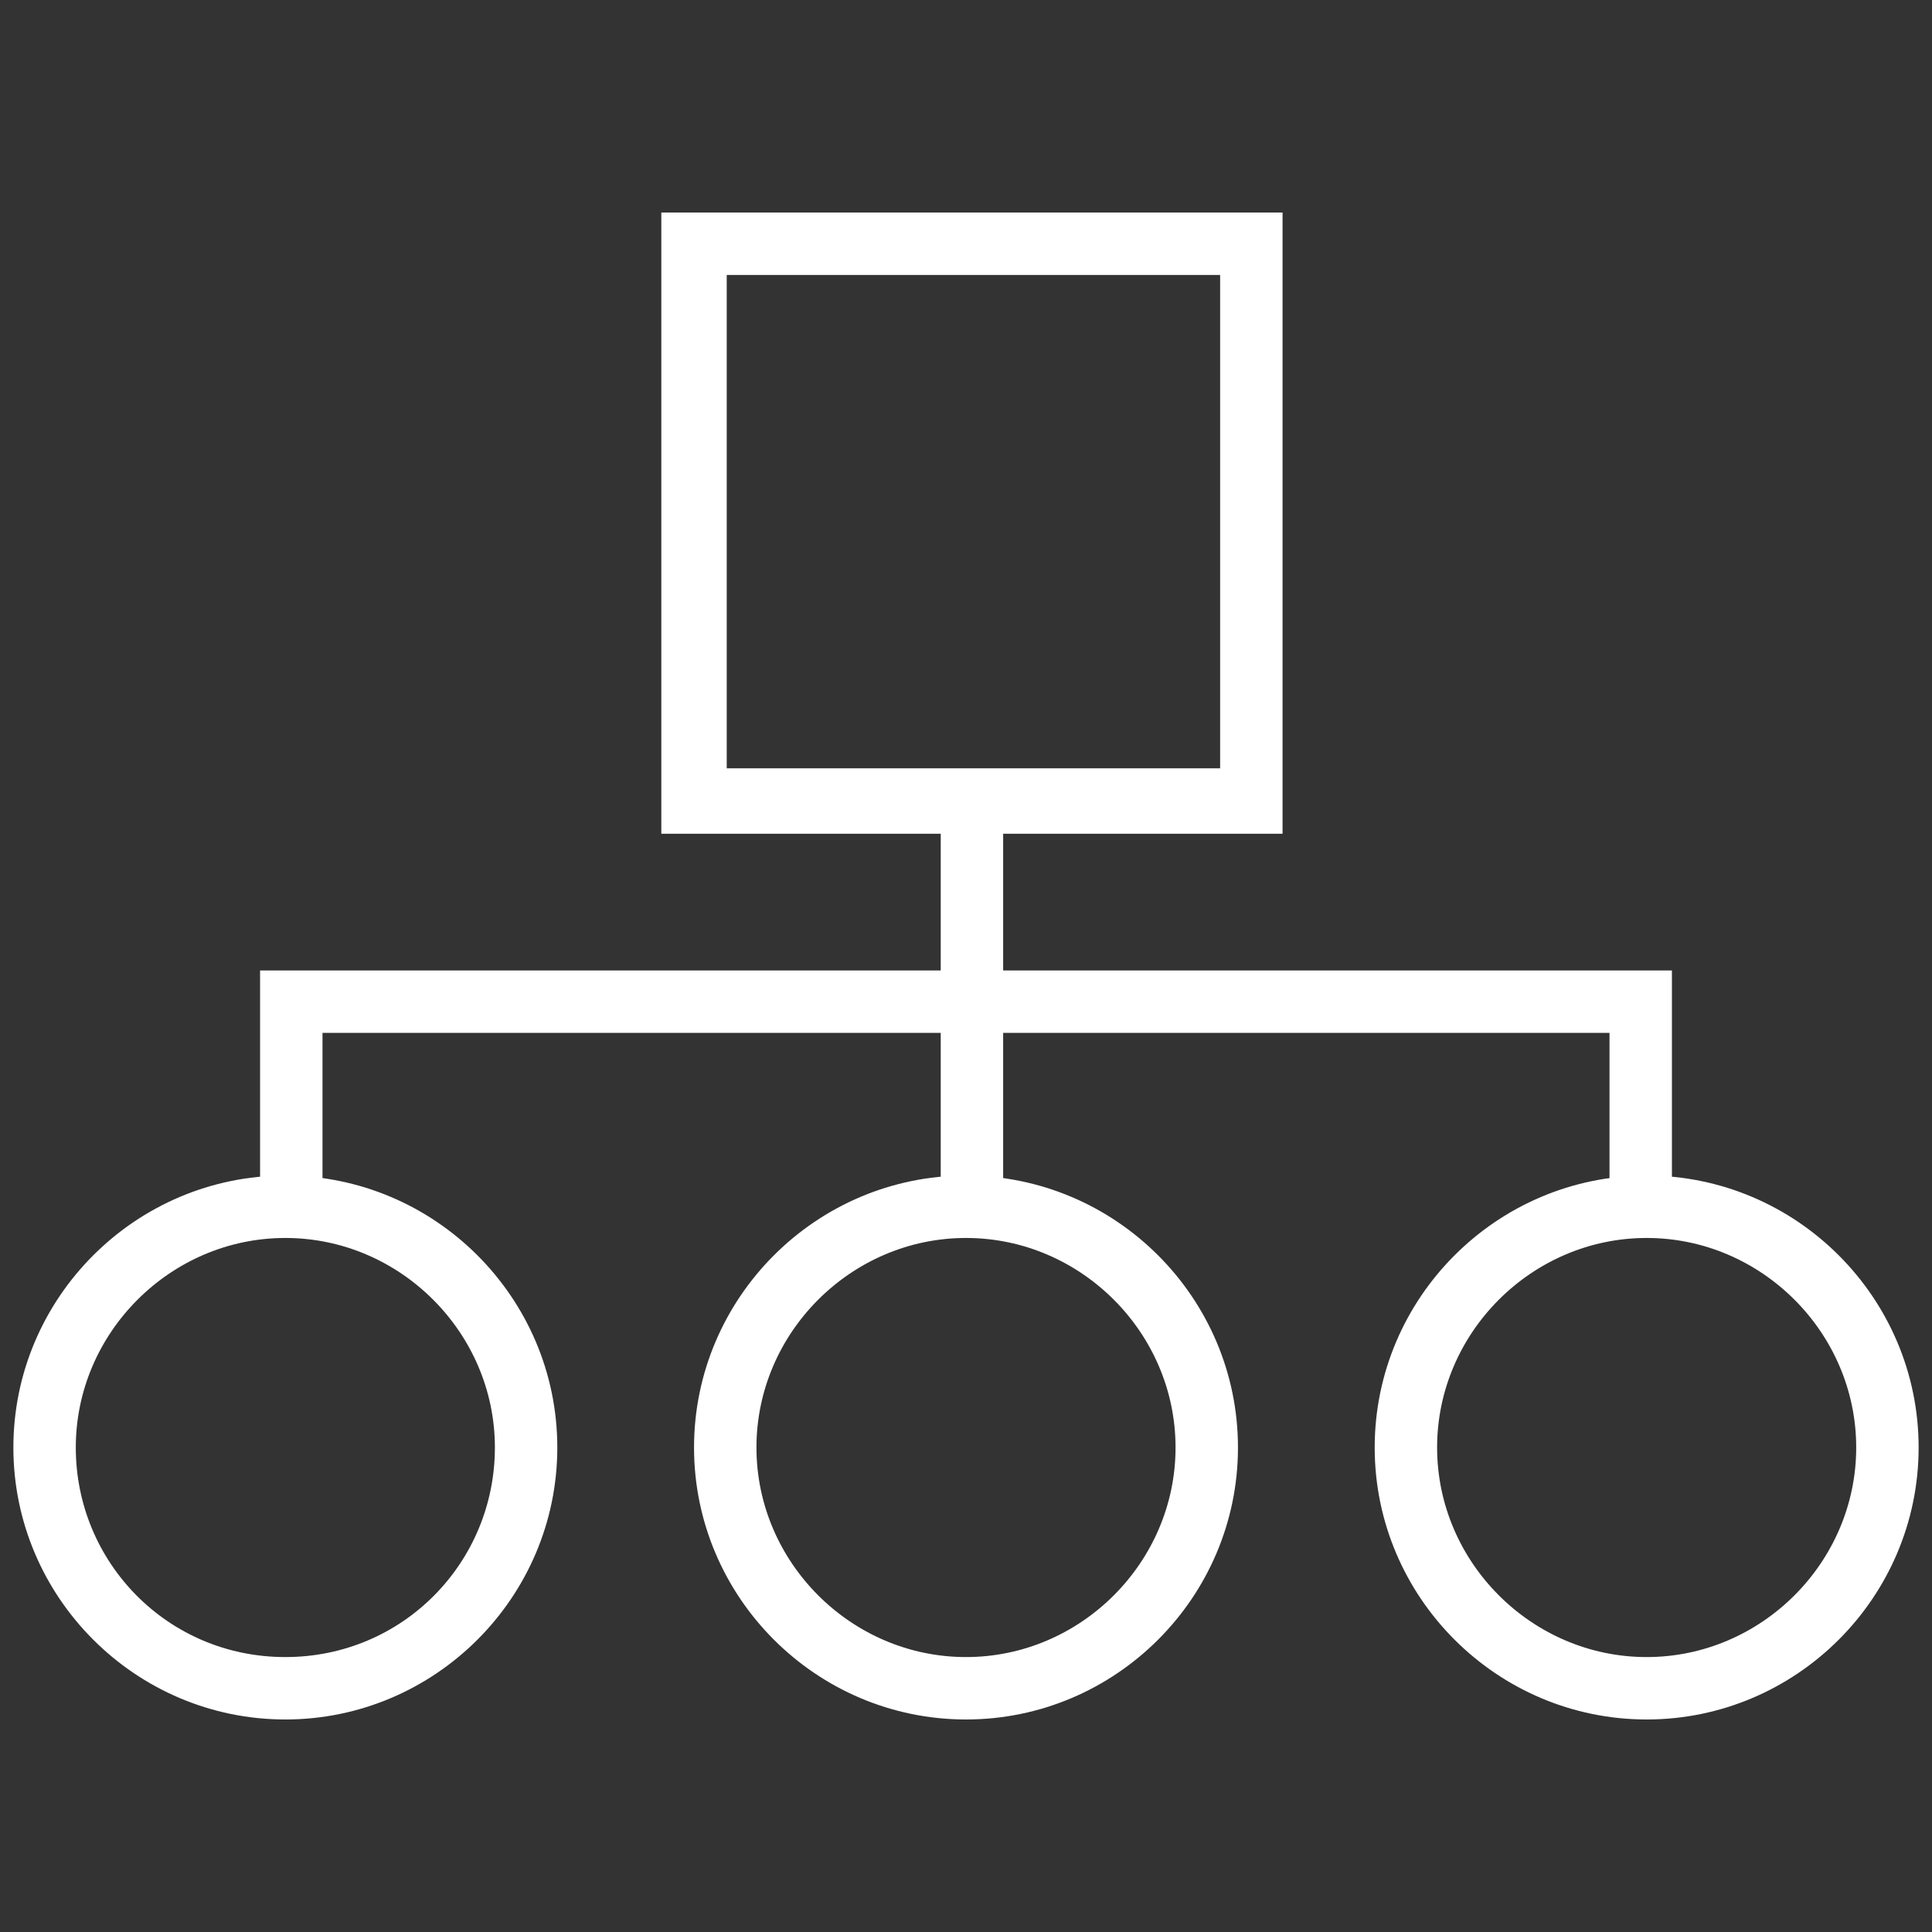 <?xml version="1.0" encoding="utf-8"?>
<!-- Generator: Adobe Illustrator 26.0.3, SVG Export Plug-In . SVG Version: 6.00 Build 0)  -->
<svg version="1.1" id="Layer_1" xmlns="http://www.w3.org/2000/svg" xmlns:xlink="http://www.w3.org/1999/xlink" x="0px" y="0px"
	 viewBox="0 0 65 65" style="enable-background:new 0 0 65 65;" xml:space="preserve">
<rect x="0" y="0" width="65" height="65" fill="#333333" stroke="none"/>
<style type="text/css">
	.st0{fill:#FFFFFF;stroke:#FFFFFF;stroke-width:0.5;stroke-miterlimit:10;}
</style>
<g id="Group_49" transform="translate(0 0)">
	<path id="Path_246" class="st0" d="M24.2,9h17.1v17.1H24.2V9z M22.5,27.8h20.4V7.4H22.5V27.8z"/>
	<rect id="Rectangle_219" x="31.9" y="26.7" class="st0" width="1.6" height="14.2"/>
	<path id="Path_247" class="st0" d="M56,40.7h-1.6v-6.2H10.6v6.2H9v-7.8H56V40.7z"/>
	<g id="Group_48" transform="translate(0 0)">
		<g>
			<g id="Group_47">
				<path id="Path_248" class="st0" d="M9.6,57.6c-4.9,0-8.9-4-8.9-8.9c0-4.9,4-8.9,8.9-8.9s8.9,4,8.9,8.9
					C18.5,53.6,14.5,57.6,9.6,57.6 M9.6,41.4c-4,0-7.3,3.3-7.3,7.3S5.5,56,9.6,56s7.3-3.3,7.3-7.3C16.9,44.7,13.6,41.4,9.6,41.4"/>
				<path id="Path_249" class="st0" d="M32.5,57.6c-4.9,0-8.9-4-8.9-8.9c0-4.9,4-8.9,8.9-8.9c4.9,0,8.9,4,8.9,8.9
					C41.4,53.6,37.4,57.6,32.5,57.6 M32.5,41.4c-4,0-7.3,3.3-7.3,7.3s3.3,7.3,7.3,7.3c4,0,7.3-3.3,7.3-7.3
					C39.8,44.7,36.5,41.4,32.5,41.4"/>
				<path id="Path_250" class="st0" d="M55.4,57.6c-4.9,0-8.9-4-8.9-8.9c0-4.9,4-8.9,8.9-8.9c4.9,0,8.9,4,8.9,8.9
					C64.3,53.6,60.3,57.6,55.4,57.6 M55.4,41.4c-4,0-7.3,3.3-7.3,7.3c0,4,3.3,7.3,7.3,7.3c4,0,7.3-3.3,7.3-7.3c0,0,0,0,0,0
					C62.7,44.7,59.4,41.4,55.4,41.4"/>
			</g>
		</g>
	</g>
</g>
</svg>
